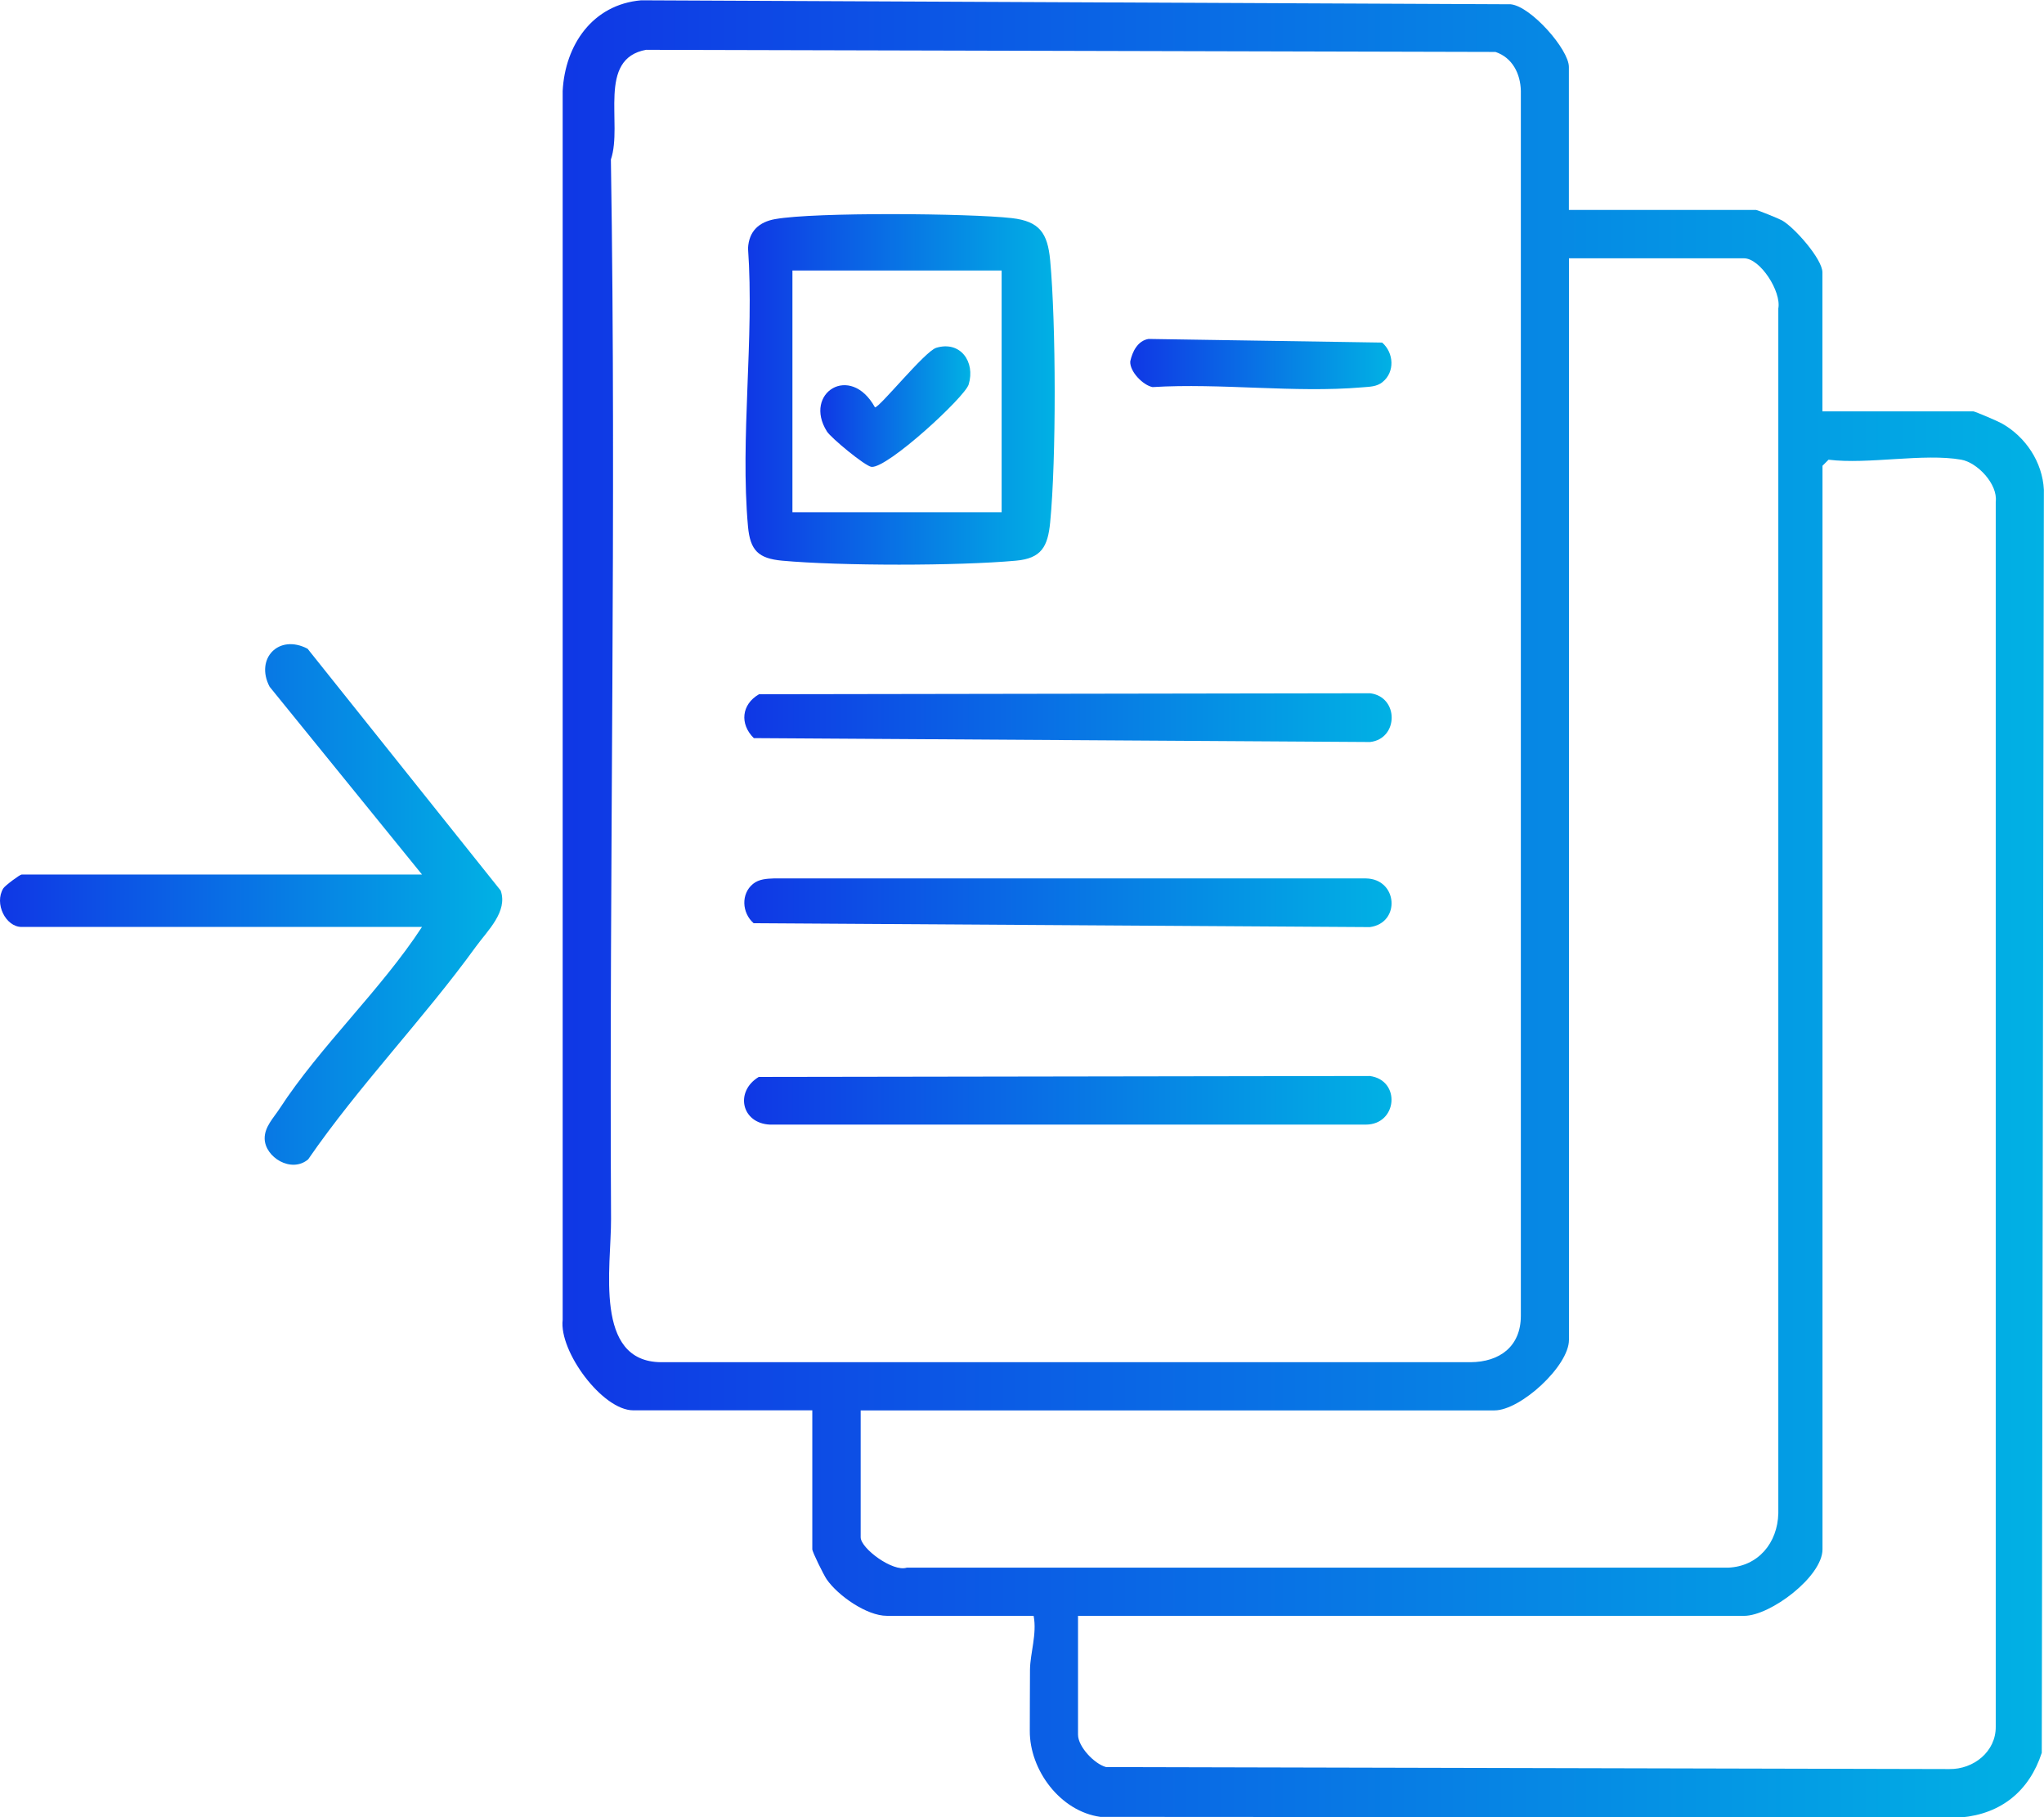 <svg xmlns="http://www.w3.org/2000/svg" width="54" height="48" viewBox="0 0 54 48" fill="none"><g clip-path="url(#clip0_1459_2577)"><path d="M41.45 5.546H46.393C46.429 5.546 46.992 5.773 47.075 5.82C47.395 5.994 48.146 6.841 48.146 7.195V10.866H52.133C52.173 10.866 52.783 11.126 52.881 11.182C53.514 11.536 53.959 12.204 53.997 12.936L53.941 46.3C53.614 47.303 52.875 47.91 51.817 48.006L29.071 47.992C28.006 47.846 27.2 46.749 27.206 45.719C27.209 45.193 27.206 44.63 27.211 44.106C27.215 43.674 27.4 43.155 27.307 42.681H23.427C22.899 42.681 22.137 42.148 21.839 41.716C21.763 41.605 21.46 40.995 21.46 40.924V37.253H16.729C15.916 37.253 14.767 35.699 14.865 34.863V2.402C14.929 1.185 15.656 0.12 16.938 0.008L39.911 0.113C40.446 0.166 41.448 1.308 41.448 1.768V5.546H41.45ZM17.076 1.314C15.762 1.55 16.46 3.268 16.139 4.213C16.288 13.528 16.092 22.881 16.143 32.195C16.15 33.459 15.676 35.975 17.471 35.982H38.849C39.622 35.977 40.178 35.564 40.179 34.758V2.402C40.169 1.944 39.954 1.521 39.508 1.372L17.076 1.316V1.314ZM22.738 37.255V40.606C22.738 40.902 23.592 41.531 23.955 41.409H45.653C46.449 41.378 46.963 40.755 46.981 39.972V8.149C47.065 7.698 46.502 6.823 46.074 6.823H41.45V35.393C41.45 36.082 40.172 37.255 39.483 37.255H22.738ZM51.816 12.143C50.825 11.966 49.355 12.273 48.308 12.143L48.148 12.303V40.926C48.148 41.643 46.774 42.682 46.075 42.682H28.48V45.821C28.48 46.137 28.91 46.593 29.22 46.676L51.502 46.729C52.137 46.738 52.73 46.27 52.725 45.612V13.254C52.783 12.784 52.235 12.217 51.816 12.143Z" fill="url(#paint0_linear_1459_2577)"></path><path d="M11.15 23.101L7.123 18.14C6.733 17.398 7.364 16.736 8.126 17.136L13.228 23.524C13.42 24.08 12.885 24.576 12.572 25.006C11.195 26.91 9.482 28.677 8.141 30.624C7.698 30.998 6.999 30.57 6.992 30.074C6.988 29.765 7.23 29.525 7.386 29.285C8.453 27.643 10.066 26.145 11.148 24.485H0.571C0.15 24.485 -0.158 23.866 0.087 23.466C0.132 23.393 0.524 23.101 0.571 23.101H11.15Z" fill="url(#paint1_linear_1459_2577)"></path><path d="M20.483 5.787C21.528 5.6 25.606 5.634 26.729 5.761C27.466 5.845 27.677 6.159 27.744 6.875C27.9 8.557 27.907 12.124 27.744 13.8C27.682 14.443 27.51 14.75 26.84 14.81C25.308 14.95 22.196 14.95 20.664 14.81C20.036 14.752 19.819 14.541 19.761 13.906C19.55 11.572 19.931 8.925 19.762 6.557C19.786 6.105 20.051 5.863 20.481 5.787H20.483ZM20.935 7.145V13.53H26.462V7.145H20.935Z" fill="url(#paint2_linear_1459_2577)"></path><path d="M20.051 18.338L36.196 18.312C36.963 18.407 36.95 19.515 36.196 19.6L19.915 19.497C19.536 19.124 19.59 18.605 20.05 18.34L20.051 18.338Z" fill="url(#paint3_linear_1459_2577)"></path><path d="M20.045 28.447L36.189 28.422C37.015 28.531 36.921 29.706 36.081 29.706H20.341C19.586 29.672 19.408 28.832 20.045 28.447Z" fill="url(#paint4_linear_1459_2577)"></path><path d="M19.895 23.347C20.053 23.22 20.251 23.21 20.445 23.203H36.081C36.93 23.212 37.01 24.38 36.19 24.489L19.91 24.386C19.598 24.113 19.572 23.608 19.895 23.347Z" fill="url(#paint5_linear_1459_2577)"></path><path d="M36.531 10.088C36.368 10.221 36.179 10.214 35.981 10.232C34.215 10.383 32.239 10.114 30.45 10.225C30.198 10.177 29.842 9.814 29.86 9.545C29.915 9.287 30.058 9 30.343 8.953L36.515 9.049C36.827 9.322 36.852 9.827 36.529 10.088H36.531Z" fill="url(#paint6_linear_1459_2577)"></path><path d="M24.731 9.188C25.37 8.993 25.773 9.555 25.591 10.156C25.49 10.49 23.443 12.377 23.023 12.332C22.855 12.313 21.953 11.567 21.846 11.396C21.212 10.385 22.465 9.58 23.116 10.761C23.241 10.761 24.435 9.278 24.733 9.188H24.731Z" fill="url(#paint7_linear_1459_2577)"></path></g><defs><linearGradient id="paint0_linear_1459_2577" x1="13.816" y1="23.827" x2="56.2" y2="23.827" gradientUnits="userSpaceOnUse"><stop stop-color="#1034E5"></stop><stop offset="1" stop-color="#00B8E4"></stop></linearGradient><linearGradient id="paint1_linear_1459_2577" x1="-0.354" y1="23.839" x2="14.015" y2="23.839" gradientUnits="userSpaceOnUse"><stop stop-color="#1034E5"></stop><stop offset="1" stop-color="#00B8E4"></stop></linearGradient><linearGradient id="paint2_linear_1459_2577" x1="19.477" y1="10.251" x2="28.323" y2="10.251" gradientUnits="userSpaceOnUse"><stop stop-color="#1034E5"></stop><stop offset="1" stop-color="#00B8E4"></stop></linearGradient><linearGradient id="paint3_linear_1459_2577" x1="19.208" y1="18.952" x2="37.729" y2="18.952" gradientUnits="userSpaceOnUse"><stop stop-color="#1034E5"></stop><stop offset="1" stop-color="#00B8E4"></stop></linearGradient><linearGradient id="paint4_linear_1459_2577" x1="19.2" y1="29.059" x2="37.725" y2="29.059" gradientUnits="userSpaceOnUse"><stop stop-color="#1034E5"></stop><stop offset="1" stop-color="#00B8E4"></stop></linearGradient><linearGradient id="paint5_linear_1459_2577" x1="19.208" y1="23.841" x2="37.726" y2="23.841" gradientUnits="userSpaceOnUse"><stop stop-color="#1034E5"></stop><stop offset="1" stop-color="#00B8E4"></stop></linearGradient><linearGradient id="paint6_linear_1459_2577" x1="29.675" y1="9.611" x2="37.149" y2="9.611" gradientUnits="userSpaceOnUse"><stop stop-color="#1034E5"></stop><stop offset="1" stop-color="#00B8E4"></stop></linearGradient><linearGradient id="paint7_linear_1459_2577" x1="21.566" y1="10.729" x2="25.858" y2="10.729" gradientUnits="userSpaceOnUse"><stop stop-color="#1034E5"></stop><stop offset="1" stop-color="#00B8E4"></stop></linearGradient><clipPath id="clip0_1459_2577"><rect width="54" height="48" fill="white" transform="translate(0 0.008)"></rect></clipPath></defs></svg>